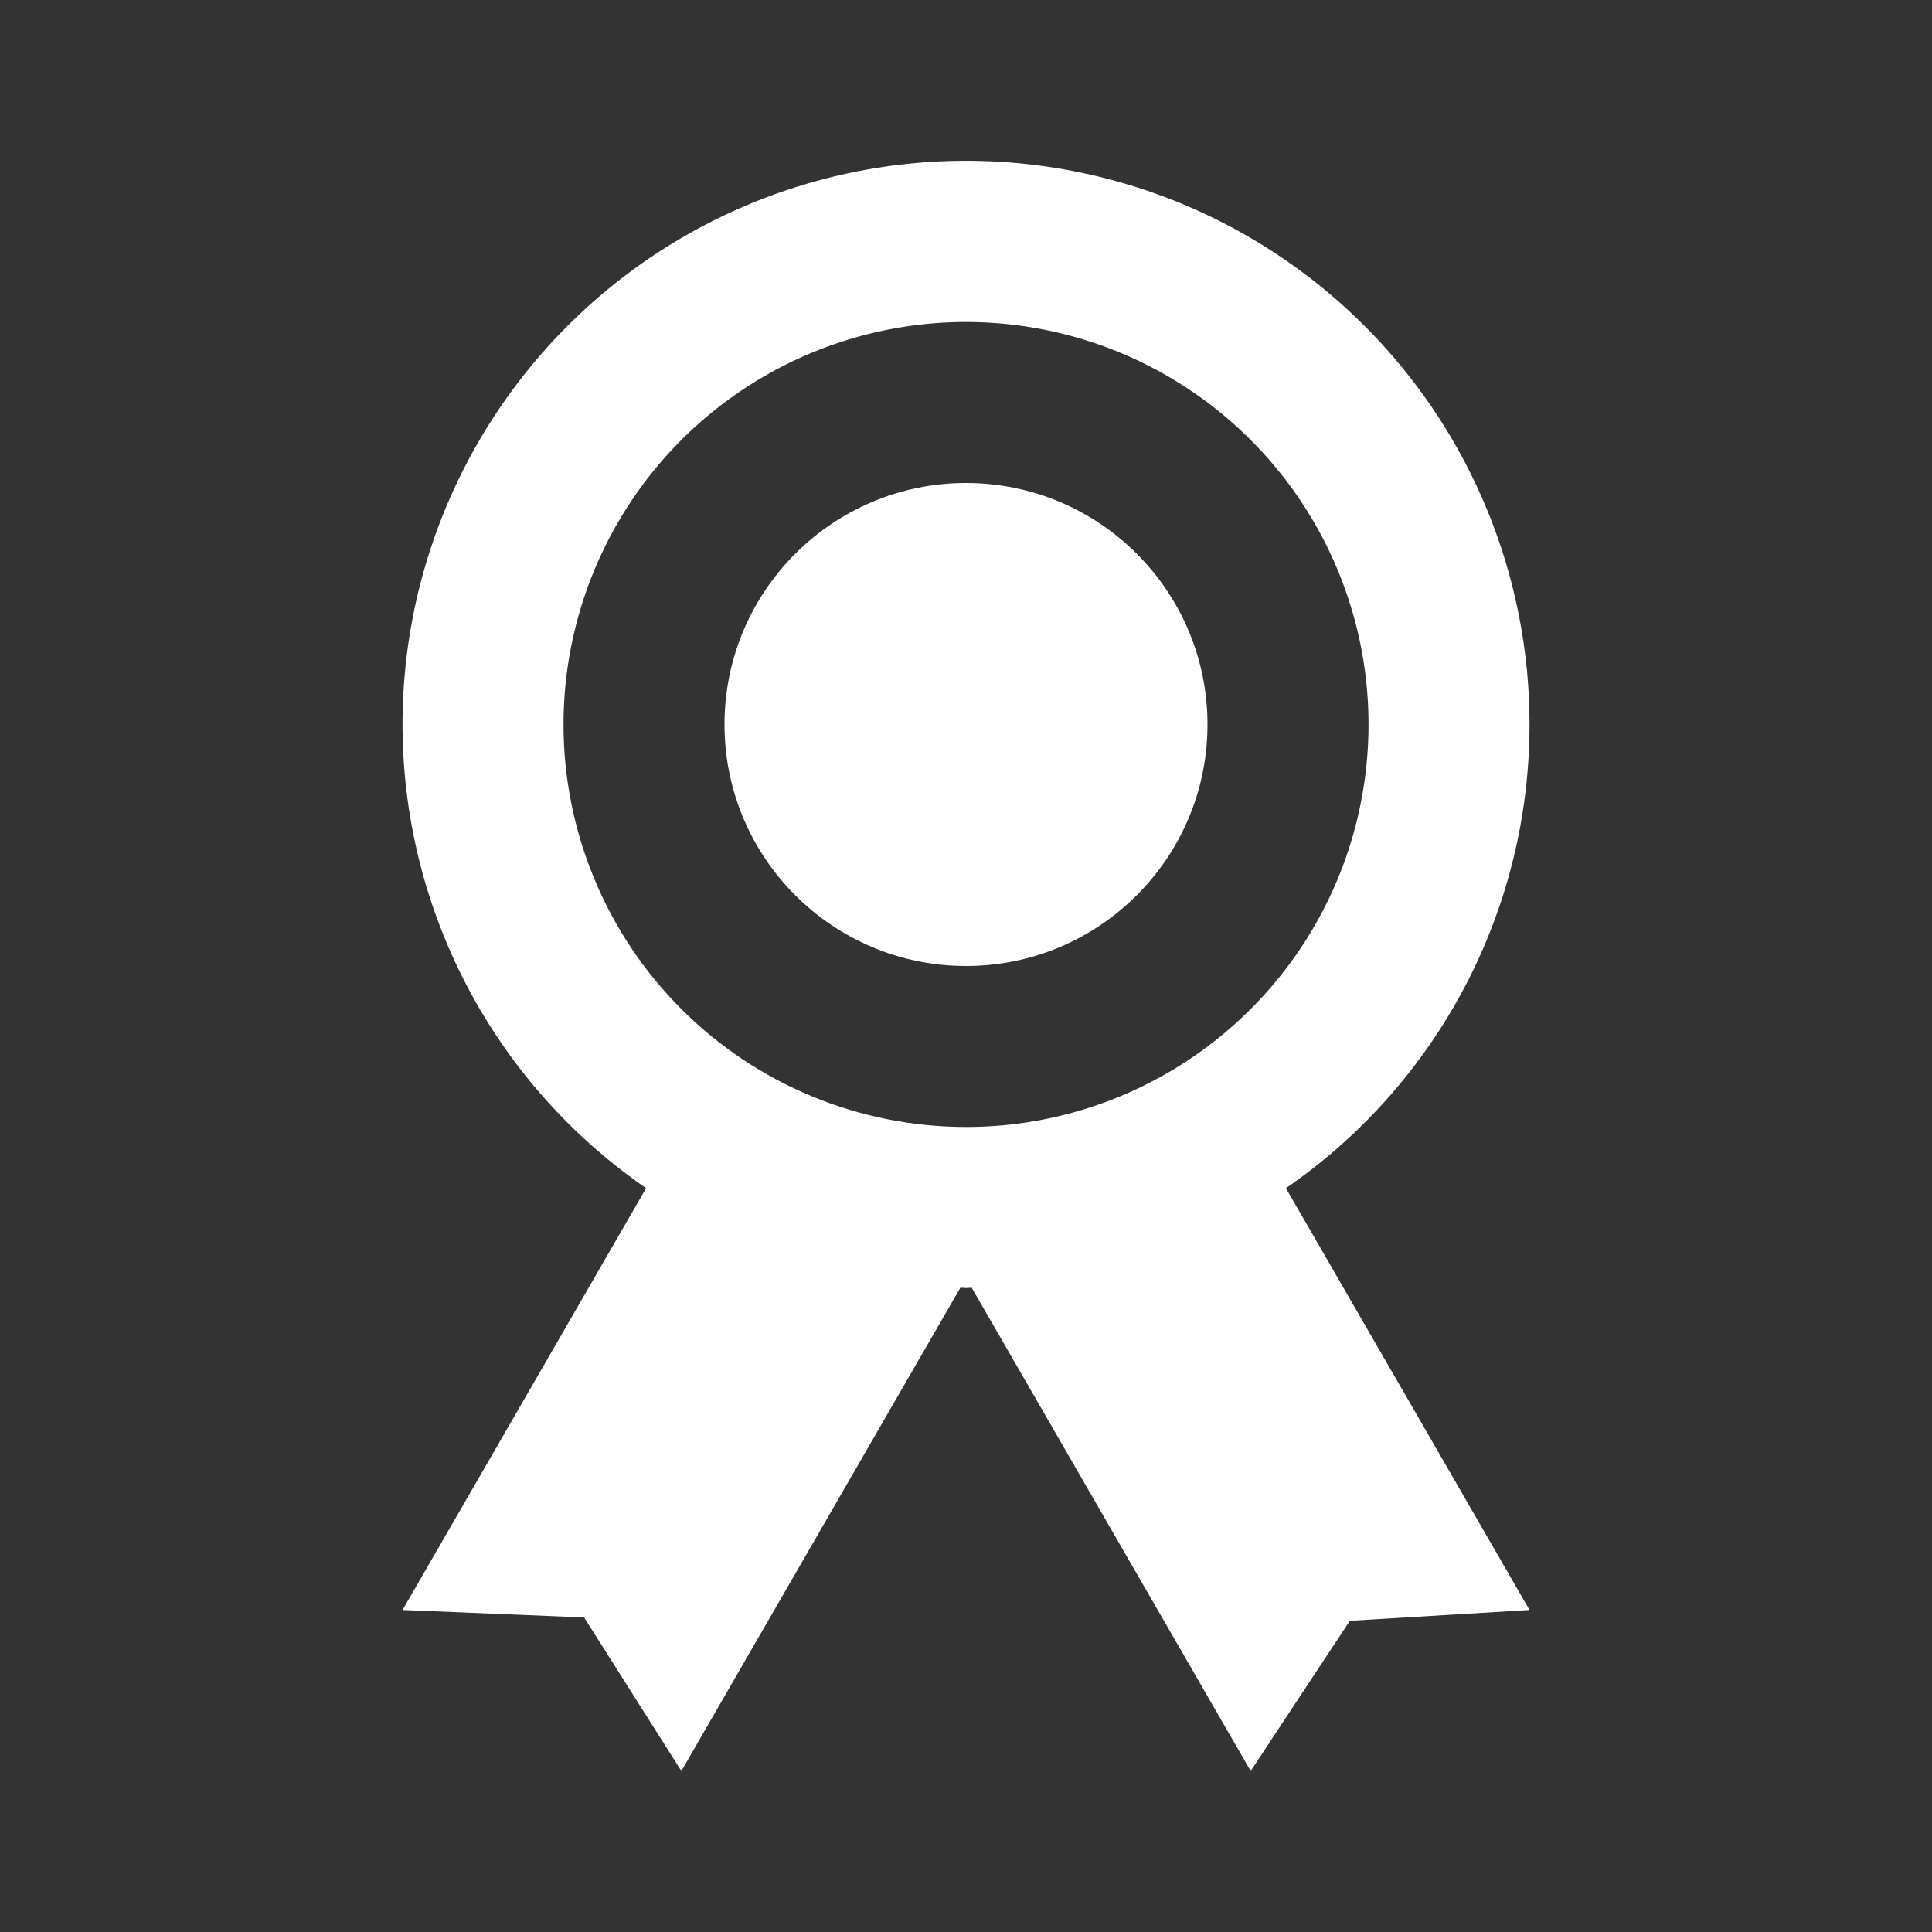 <svg width="40" height="40" viewBox="0 0 40 40" fill="none" xmlns="http://www.w3.org/2000/svg">
<rect x="0" y="0" width="40" height="40" fill="#333333" stroke="none"/>
<path d="M31.667 15C31.668 12.992 31.15 11.017 30.164 9.267C29.178 7.518 27.757 6.052 26.038 5.013C24.319 3.973 22.361 3.395 20.354 3.334C18.346 3.274 16.357 3.732 14.579 4.666C12.8 5.599 11.293 6.976 10.203 8.663C9.112 10.349 8.476 12.289 8.355 14.294C8.234 16.299 8.633 18.301 9.513 20.107C10.393 21.912 11.724 23.46 13.377 24.6L8.334 33.333L12.094 33.488L14.107 36.667L19.884 26.66C19.924 26.66 19.961 26.667 20.001 26.667C20.041 26.667 20.077 26.662 20.117 26.66L25.894 36.667L27.947 33.557L31.667 33.333L26.624 24.6C28.18 23.529 29.452 22.095 30.331 20.423C31.209 18.75 31.668 16.889 31.667 15ZM11.667 15C11.667 13.352 12.156 11.741 13.072 10.37C13.987 9 15.289 7.932 16.812 7.301C18.334 6.67 20.01 6.505 21.626 6.827C23.243 7.148 24.728 7.942 25.893 9.108C27.059 10.273 27.852 11.758 28.174 13.374C28.495 14.991 28.33 16.666 27.7 18.189C27.069 19.712 26.001 21.013 24.63 21.929C23.26 22.845 21.649 23.333 20.001 23.333C17.791 23.333 15.671 22.455 14.108 20.893C12.545 19.33 11.667 17.21 11.667 15Z" fill="white"/>
<path d="M20 20C22.761 20 25 17.761 25 15C25 12.239 22.761 10 20 10C17.239 10 15 12.239 15 15C15 17.761 17.239 20 20 20Z" fill="white"/>
</svg>
